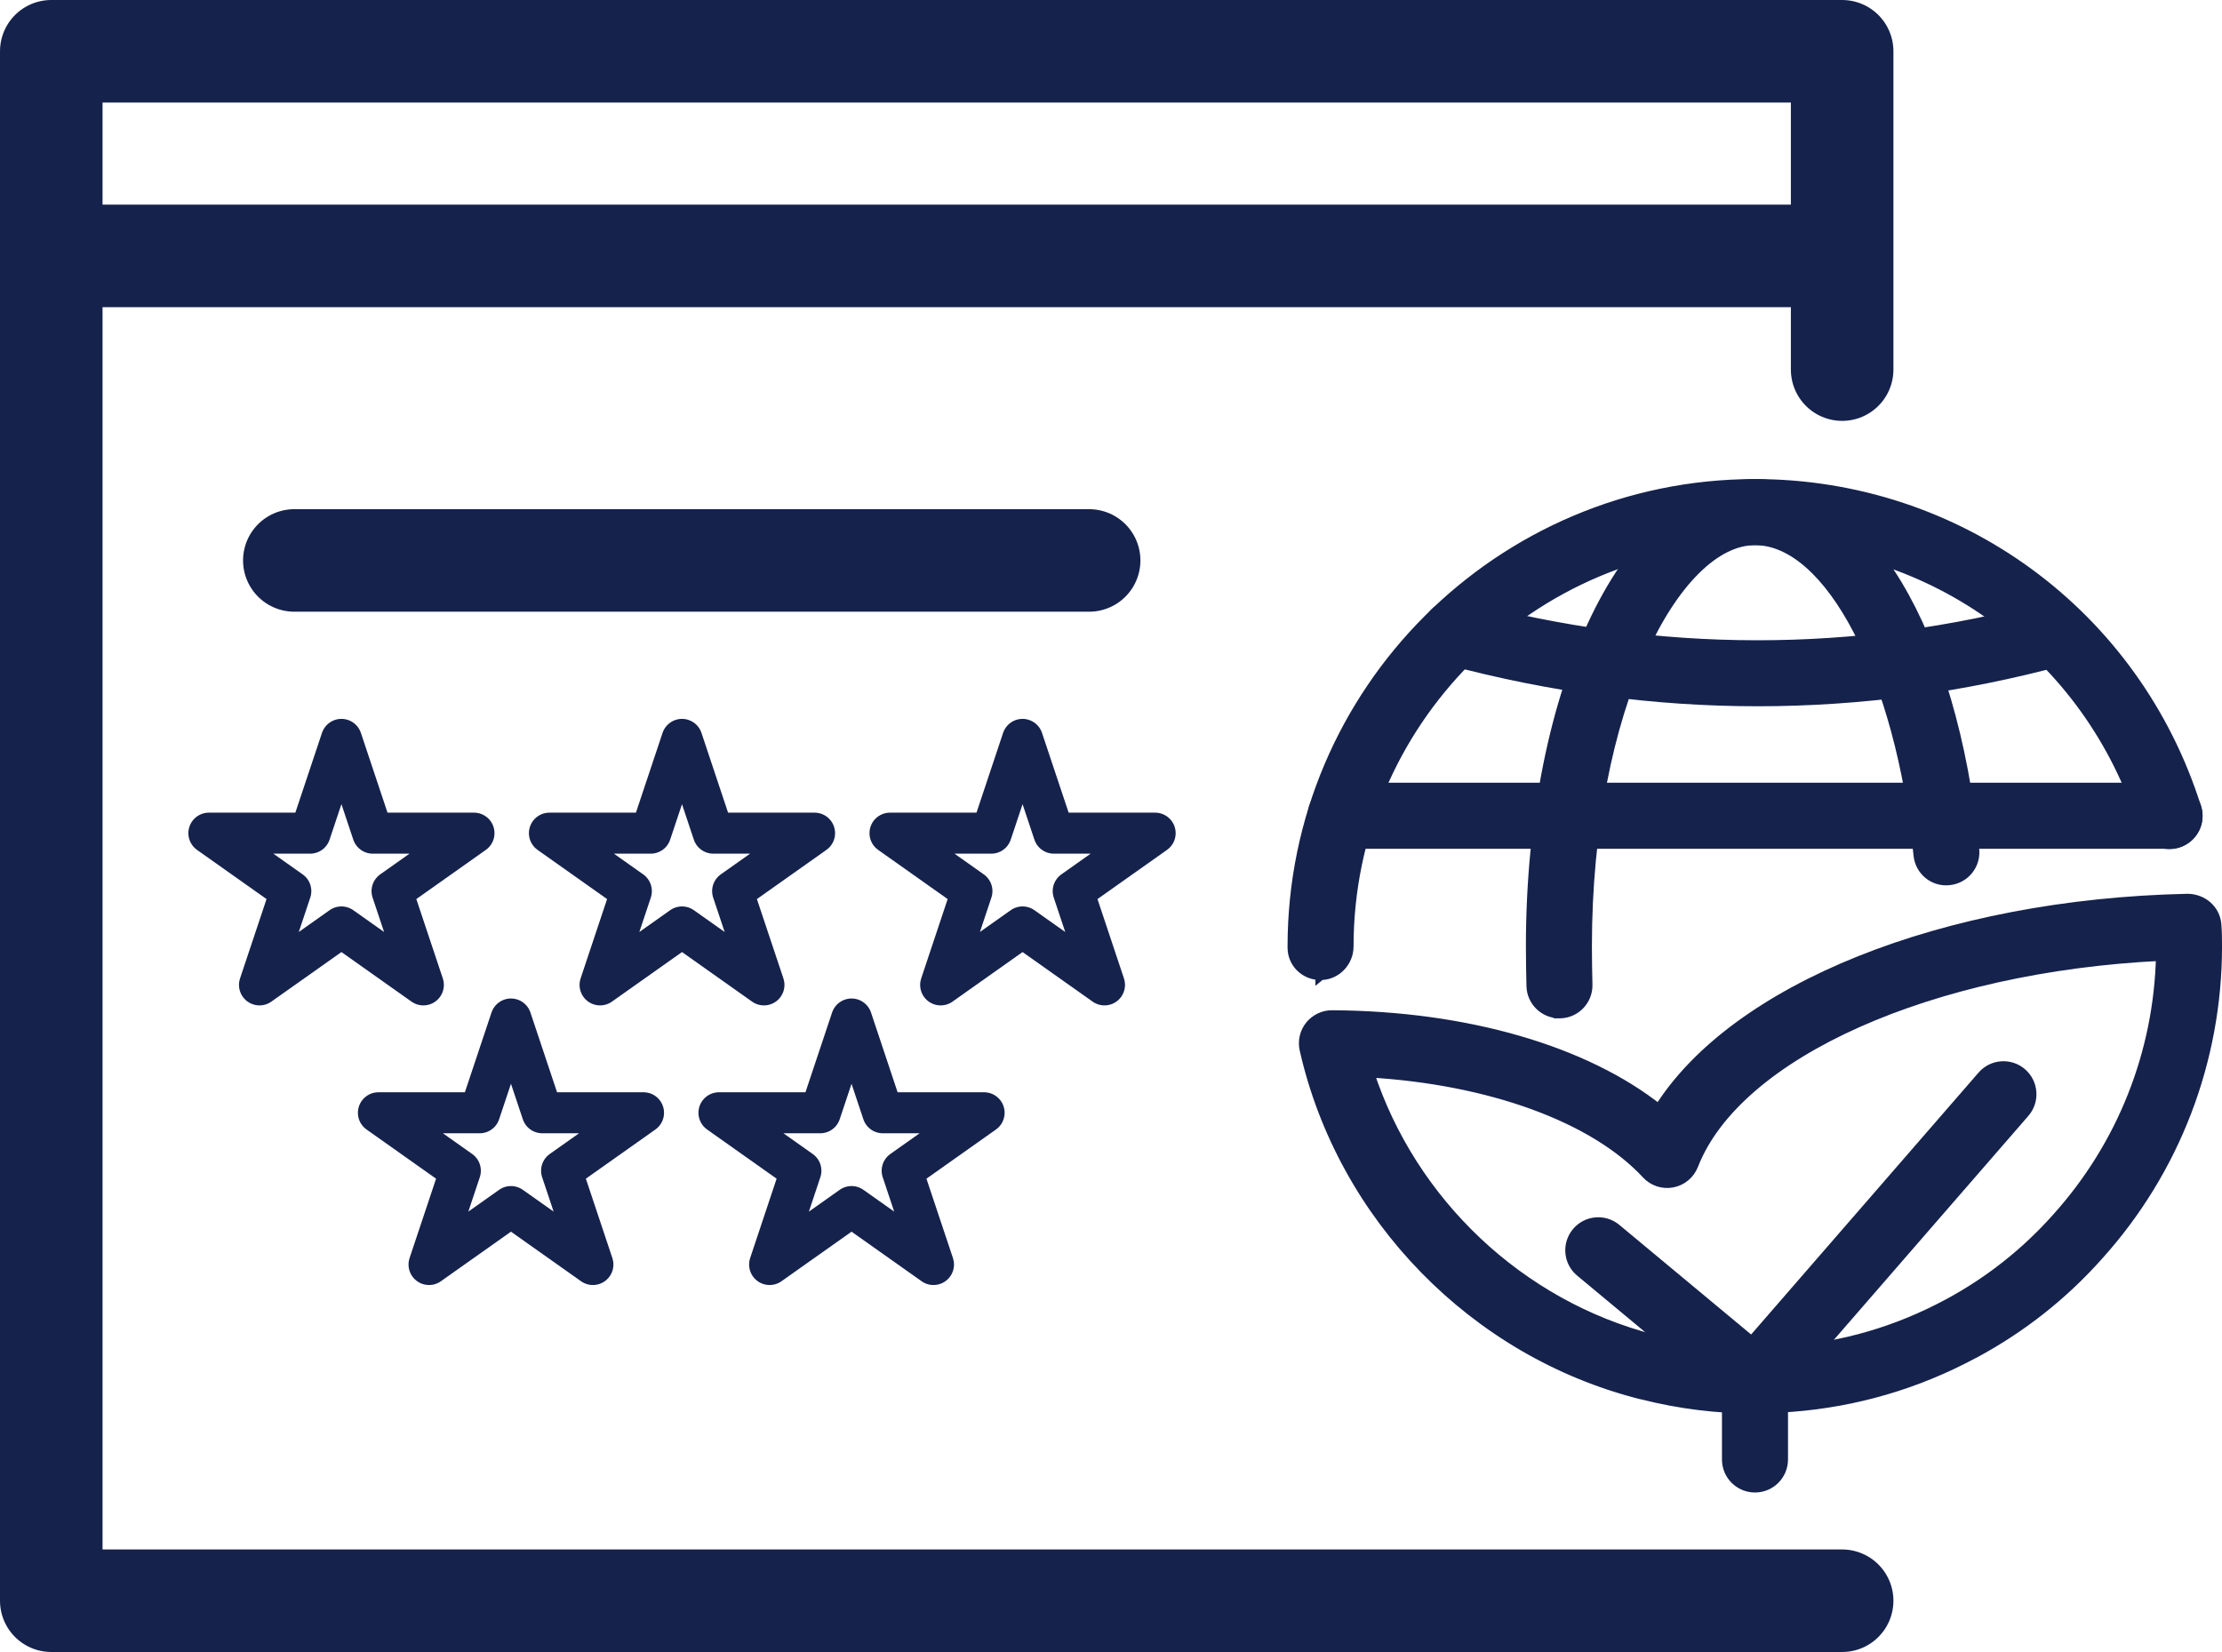 <?xml version="1.0" encoding="UTF-8"?>
<svg id="Layer_2" data-name="Layer 2" xmlns="http://www.w3.org/2000/svg" viewBox="0 0 650.07 483.39">
  <defs>
    <style>
      .cls-1 {
        stroke-width: 12px;
      }

      .cls-1, .cls-2, .cls-3 {
        stroke: #15224c;
      }

      .cls-1, .cls-3 {
        fill: none;
        stroke-linecap: round;
        stroke-linejoin: round;
      }

      .cls-2 {
        fill: #15224c;
        stroke-miterlimit: 10;
        stroke-width: 3px;
      }

      .cls-3 {
        stroke-width: 30px;
      }
    </style>
  </defs>
  <g id="SUST_-_RATINGS" data-name="SUST - RATINGS">
    <g>
      <polygon class="cls-1" points="99.89 216.35 109.05 243.79 138.67 243.79 114.7 260.75 123.86 288.19 99.89 271.23 75.92 288.19 85.08 260.75 61.11 243.79 90.73 243.79 99.89 216.35"/>
      <polygon class="cls-1" points="199.53 216.35 208.68 243.79 238.31 243.79 214.34 260.75 223.5 288.19 199.53 271.23 175.56 288.19 184.71 260.75 160.74 243.79 190.37 243.79 199.53 216.35"/>
      <polygon class="cls-1" points="299.16 216.35 308.32 243.79 337.95 243.79 313.98 260.75 323.13 288.19 299.16 271.23 275.2 288.19 284.35 260.75 260.38 243.79 290.01 243.79 299.16 216.35"/>
      <polygon class="cls-1" points="149.49 298.17 158.65 325.61 188.27 325.61 164.3 342.57 173.46 370.01 149.49 353.05 125.52 370.01 134.68 342.57 110.71 325.61 140.33 325.61 149.49 298.17"/>
      <polygon class="cls-1" points="249.13 298.17 258.28 325.61 287.91 325.61 263.94 342.57 273.1 370.01 249.13 353.05 225.16 370.01 234.31 342.57 210.34 325.61 239.97 325.61 249.13 298.17"/>
    </g>
    <polyline class="cls-3" points="538.94 468.39 15 468.39 15 15 538.94 15 538.94 108.15"/>
    <line class="cls-3" x1="16.02" y1="74.88" x2="537.94" y2="74.88"/>
    <line class="cls-3" x1="86.11" y1="163.99" x2="318.64" y2="163.99"/>
    <g>
      <path class="cls-2" d="M386.35,285.28c-4.51,0-8.16-3.49-8.16-7.99v-.35c0-74.57,60.67-135.26,135.24-135.26,59.38,0,111.26,38.03,129.08,94.66,1.35,4.3-1.04,8.87-5.34,10.24-4.28,1.37-8.87-1.04-10.24-5.34-15.66-49.8-61.28-83.24-113.5-83.24-65.58,0-118.93,53.35-118.93,118.95,0,4.51-3.65,8.32-8.16,8.32v.02Z"/>
      <path class="cls-2" d="M514.23,205.16c-30.18,0-60.5-4.06-90.72-12.15-4.36-1.16-6.93-5.63-5.77-9.99,1.16-4.34,5.65-6.93,9.99-5.77,57.44,15.42,115.17,15.46,171.58.16,4.36-1.14,8.83,1.39,10.01,5.75,1.18,4.34-1.39,8.83-5.75,10.01-29.51,7.99-59.36,11.99-89.34,11.99h0Z"/>
      <path class="cls-2" d="M456.24,296.47c-4.43,0-8.06-3.53-8.16-7.97-.08-3.81-.16-7.63-.16-11.54,0-75.84,28.77-135.26,65.52-135.26,31.93,0,57.69,42.95,64.11,106.88.45,4.49-2.81,8.48-7.3,8.93-4.53.51-8.48-2.81-8.93-7.3-5.28-52.55-25.86-92.19-47.88-92.19-23.27,0-49.21,48.84-49.21,118.95,0,3.77.08,7.46.16,11.17.1,4.51-3.47,8.24-7.97,8.34h-.18Z"/>
      <path class="cls-2" d="M634.73,246.86h-242.5c-4.51,0-8.16-3.65-8.16-8.16s3.65-8.16,8.16-8.16h242.5c4.51,0,8.16,3.65,8.16,8.16s-3.65,8.16-8.16,8.16Z"/>
      <path class="cls-2" d="M513.44,412.12c-11.09,0-22.13-1.37-32.81-4.08-.16-.02-.35-.06-.51-.1-48.7-12.3-87.32-51.88-98.41-100.86-.55-2.43.04-4.98,1.59-6.91,1.55-1.92,3.89-3.06,6.36-3.06h.04c39.32.22,74.02,10.38,95.64,27.57,22.11-35.3,83.18-60.12,154.74-61.65,4.32.1,7.91,3.14,8.3,7.42.18,2.12.2,4.34.2,6.46,0,33.46-12.32,65.58-34.71,90.4-10.24,11.52-22.39,21.13-36.07,28.51l-.37.18-.12.06c-16.54,8.89-34.46,14.13-53.12,15.56-3.71.27-7.24.45-10.77.45l.02.04ZM483.68,392.01l.55.12c12.5,3.22,25.61,4.26,38.58,3.26,16.56-1.24,32.3-5.87,46.96-13.74.12-.06.22-.12.35-.18,11.99-6.48,22.64-14.91,31.63-25.02,19.11-21.19,29.87-48.35,30.51-76.8-67.25,3.24-124.12,28.43-136.91,61.26-1.02,2.61-3.3,4.53-6.08,5.06-2.77.53-5.61-.41-7.5-2.47-15.42-16.64-45.96-27.67-81.3-29.73,12.42,38.09,44.09,68.19,83.22,78.22v.02Z"/>
      <path class="cls-2" d="M513.44,412.12c-1.84,0-3.69-.61-5.22-1.88l-45.84-38.13c-3.47-2.88-3.94-8.01-1.06-11.48,2.88-3.47,8.01-3.94,11.48-1.06l39.68,33.01,67.5-77.74c2.96-3.41,8.1-3.77,11.5-.82,3.41,2.96,3.75,8.12.82,11.5l-72.74,83.77c-1.61,1.86-3.87,2.81-6.16,2.81h.04Z"/>
      <path class="cls-2" d="M513.44,435.22c-4.51,0-8.16-3.65-8.16-8.16v-23.1c0-4.51,3.65-8.16,8.16-8.16s8.16,3.65,8.16,8.16v23.1c0,4.51-3.65,8.16-8.16,8.16Z"/>
    </g>
  </g>
</svg>